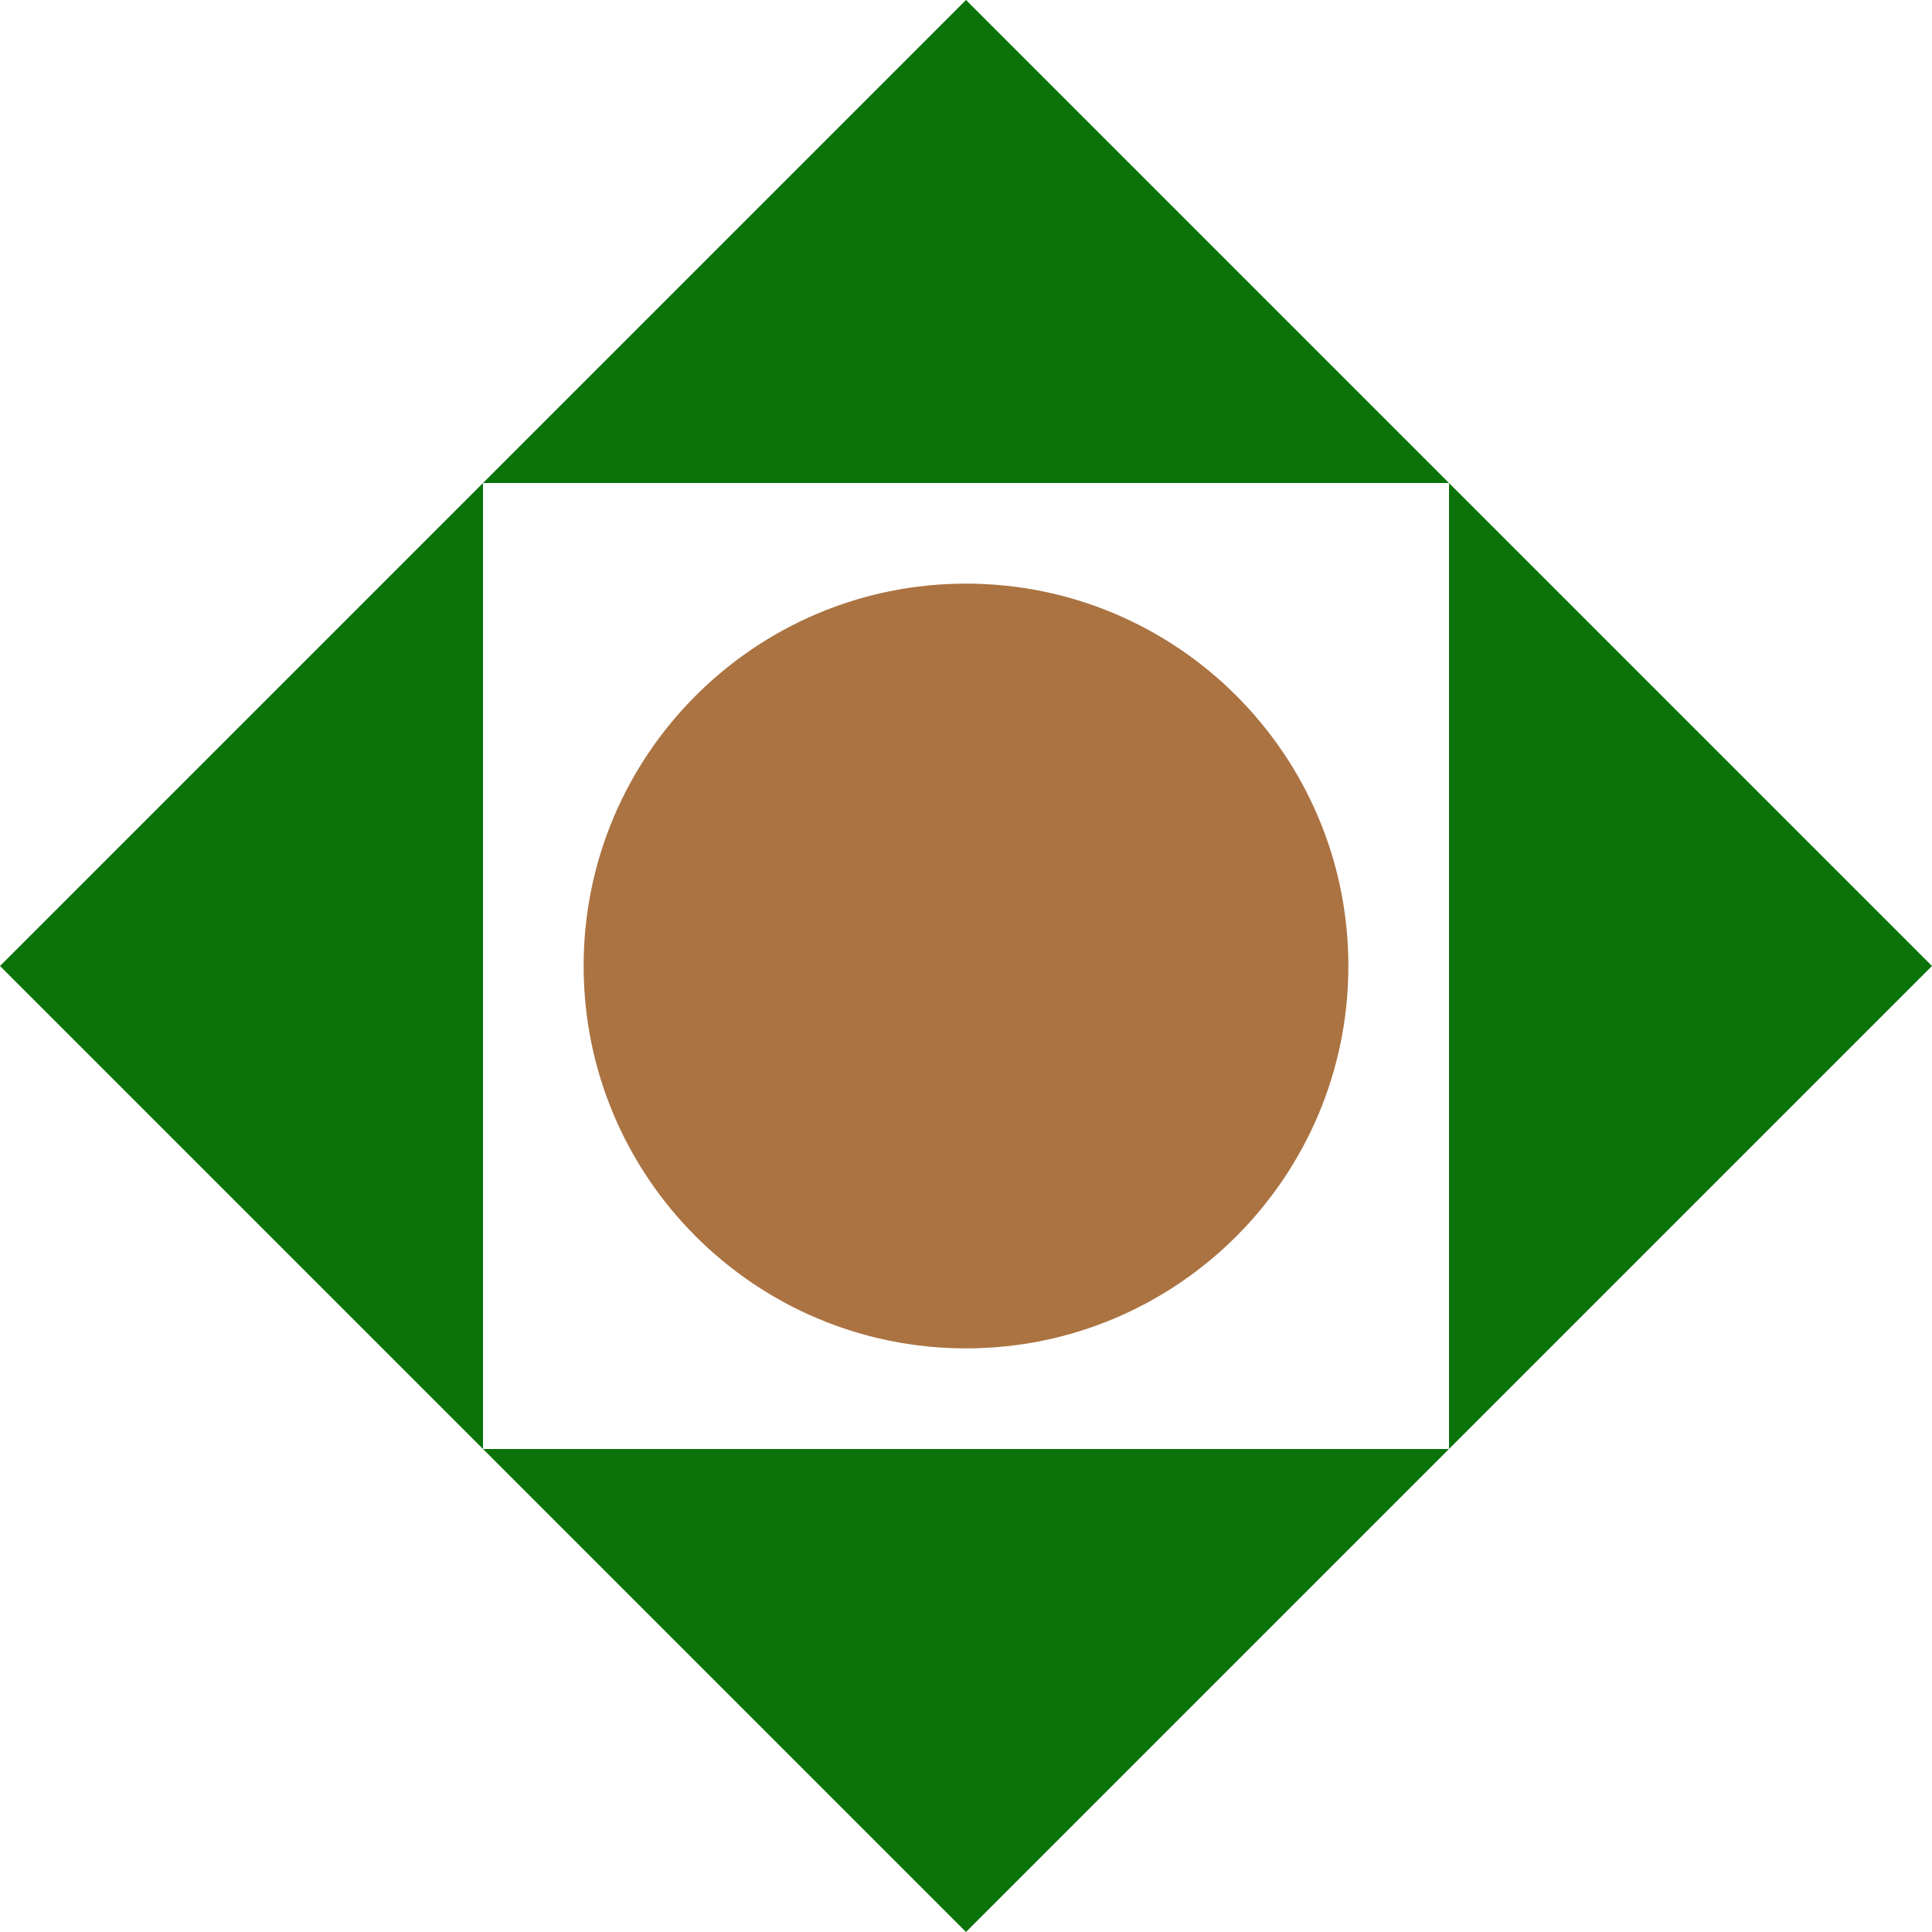 <?xml version="1.0" encoding="UTF-8"?>
<svg width="48px" height="48px" viewBox="0 0 48 48" version="1.1" xmlns="http://www.w3.org/2000/svg" xmlns:xlink="http://www.w3.org/1999/xlink">
    <!-- Generator: Sketch 56 (81588) - https://sketch.com -->
    <title>Bank/Color/Karafarin</title>
    <desc>Created with Sketch.</desc>
    <g id="Ready-For-Export" stroke="none" stroke-width="1" fill="none" fill-rule="evenodd">
        <g id="Artboard" transform="translate(-1432, -80)">
            <g id="Banks_(Color)" transform="translate(80, 80)">
                <g id="Bank-/-Karafarin-/-Color" transform="translate(1352, 0)">
                    <path d="M24,33.5 C18.757,33.5 14.5,29.243 14.5,24 C14.5,18.757 18.757,14.5 24,14.5 C29.243,14.5 33.5,18.757 33.5,24 C33.5,29.243 29.243,33.5 24,33.5 Z" id="Shape" fill="#AB7342"></path>
                    <polygon id="Shape" fill="#0C730A" points="12 36 0 24 24 0 36 12 48 24 36 36 24 48 12 36 36 36 36 12 12 12"></polygon>
                </g>
            </g>
        </g>
    </g>
</svg>